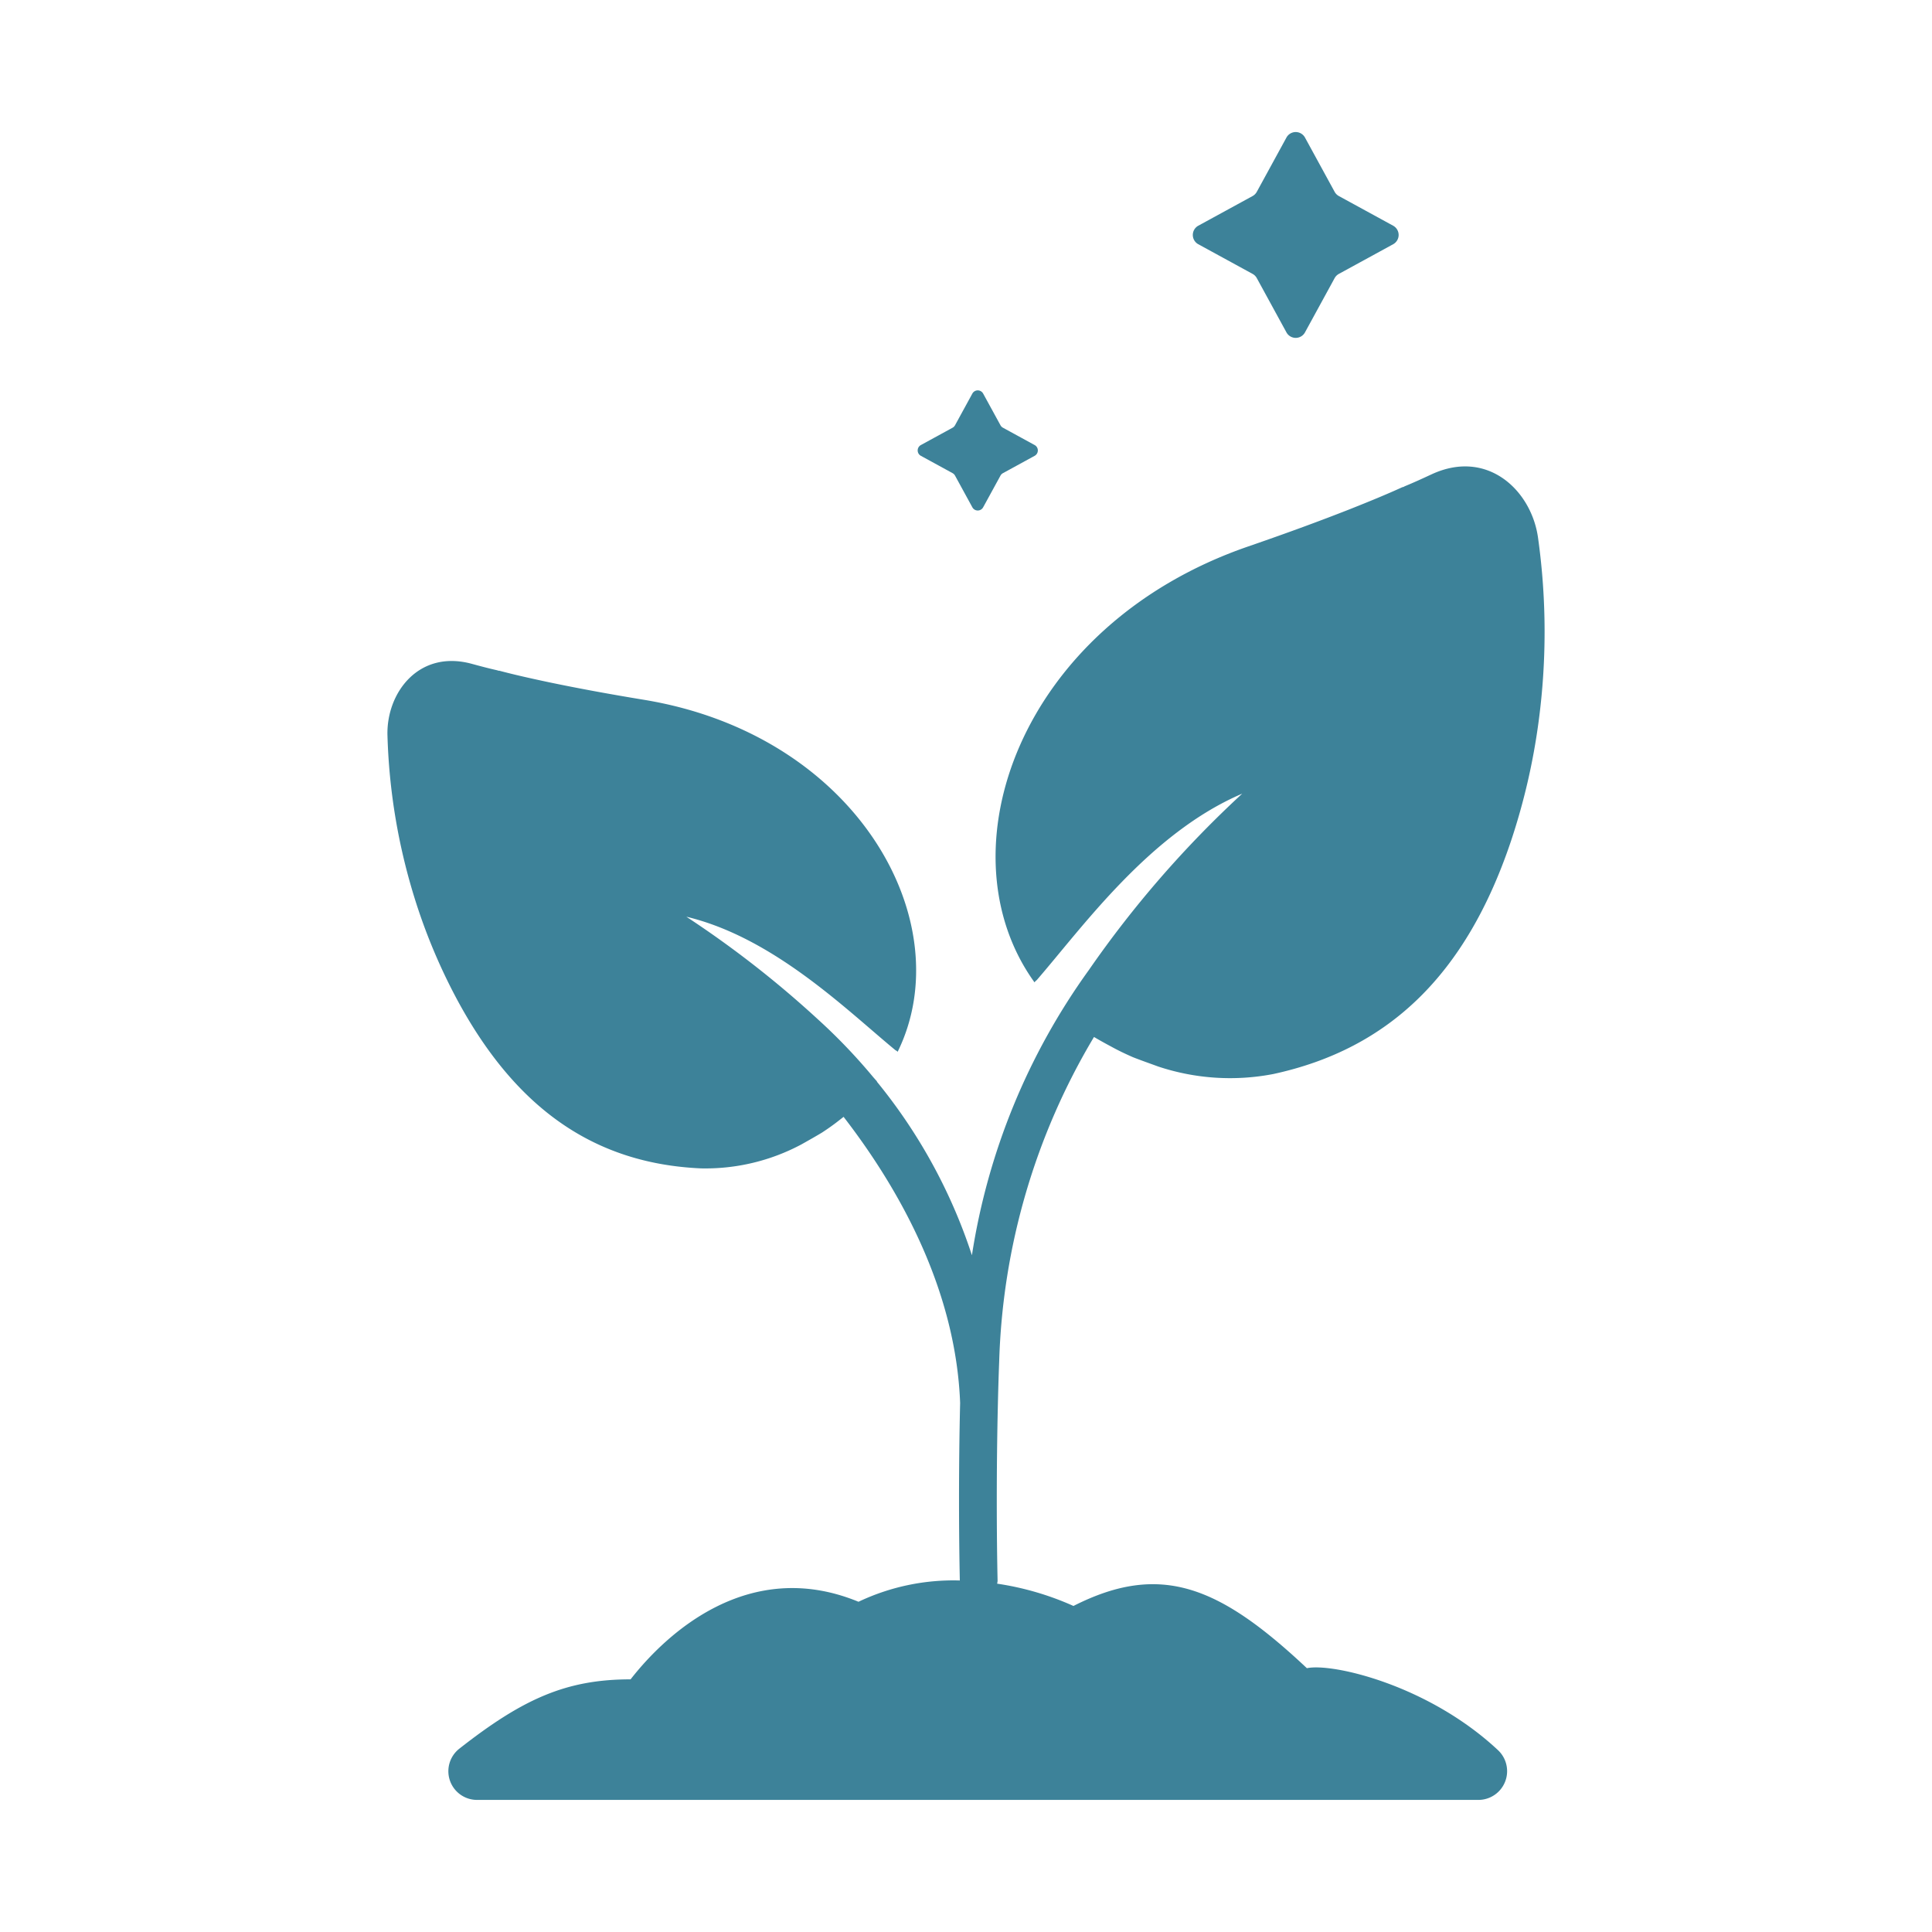 <svg xmlns="http://www.w3.org/2000/svg" height="100px" width="100px" fill="#3D8299" viewBox="0 0 128 128" x="0px" y="0px"><title>ecology, plant, tree, grow, environment, green, leaves</title><g data-name="Layer 3"><path d="M79.388,16.18l3.6,1.967a.7.7,0,0,1,.277.277l1.967,3.6a.7.7,0,0,0,1.225,0l1.967-3.6a.7.7,0,0,1,.278-.277l3.6-1.967a.7.7,0,0,0,0-1.225l-3.6-1.967a.708.708,0,0,1-.278-.278l-1.967-3.6a.7.7,0,0,0-1.225,0l-1.967,3.6a.705.705,0,0,1-.277.278l-3.6,1.967A.7.7,0,0,0,79.388,16.18Z"></path><path d="M61.011,30.2l2.1,1.148a.414.414,0,0,1,.162.162l1.148,2.1a.407.407,0,0,0,.715,0l1.149-2.1a.407.407,0,0,1,.162-.162l2.1-1.148a.407.407,0,0,0,0-.715l-2.1-1.148a.407.407,0,0,1-.162-.162l-1.149-2.1a.408.408,0,0,0-.715,0l-1.148,2.1a.414.414,0,0,1-.162.162l-2.1,1.148A.407.407,0,0,0,61.011,30.2Z"></path><path d="M101.9,35.635c-.43-3.129-3.341-5.926-7.049-4.212-.579.268-1.157.536-1.8.8a.266.266,0,0,1-.136.052c-1.054.481-2.206.954-3.525,1.477-1.86.731-4.021,1.531-6.682,2.448C67.478,41.447,62.313,56.458,68.54,65.085a.559.559,0,0,1,.143-.146C71.721,61.433,76.162,55.2,82.3,52.582a70.45,70.45,0,0,0-10.171,11.7,43.657,43.657,0,0,0-7.737,18.882,35.682,35.682,0,0,0-6.3-11.506c0-.009.01-.018.014-.027l-.036-.02c-.075-.09-.158-.178-.234-.268a37.762,37.762,0,0,0-3.637-3.8,67.89,67.89,0,0,0-8.726-6.808c5.8,1.386,10.649,6.209,13.851,8.842a.5.5,0,0,1,.148.107c4.191-8.533-2.611-20.982-16.81-23.321-2.482-.408-4.505-.789-6.254-1.154-1.24-.262-2.326-.506-3.327-.772a.229.229,0,0,1-.127-.026c-.606-.135-1.156-.284-1.705-.433-3.525-.954-5.669,1.947-5.578,4.767a40.1,40.1,0,0,0,1.784,10.717,38.347,38.347,0,0,0,2.8,6.711c3.916,7.3,9.147,10.919,16.179,11.235A13.506,13.506,0,0,0,53.1,75.818c.473-.266.946-.532,1.363-.784.438-.287.82-.559,1.194-.858.073-.056.153-.119.233-.182,3.88,5.023,7.441,11.636,7.721,18.956-.105,4.358-.083,8.85-.02,11.761a14.653,14.653,0,0,0-6.713,1.41c-7.22-2.973-12.692,2.052-15.1,5.14-4.262,0-7.132,1.289-11.339,4.588a1.9,1.9,0,0,0,1.168,3.4H97.952a1.905,1.905,0,0,0,1.29-3.3c-4.625-4.327-10.992-5.785-12.657-5.427-5.776-5.425-9.68-7.059-15.465-4.123a19.222,19.222,0,0,0-5.059-1.477,1.118,1.118,0,0,0,.032-.182c-.064-2.888-.085-7.4.021-11.767l0-.011v-.016c.023-.94.05-1.876.086-2.784a44.436,44.436,0,0,1,6.28-21.46c.4.237.789.449,1.11.621.47.26.941.488,1.478.722.508.2,1.08.4,1.652.61a15.1,15.1,0,0,0,7.649.5c7.7-1.67,12.788-6.649,15.738-15.434a42.869,42.869,0,0,0,1.832-7.931A44.863,44.863,0,0,0,101.9,35.635Z"></path></g></svg>
